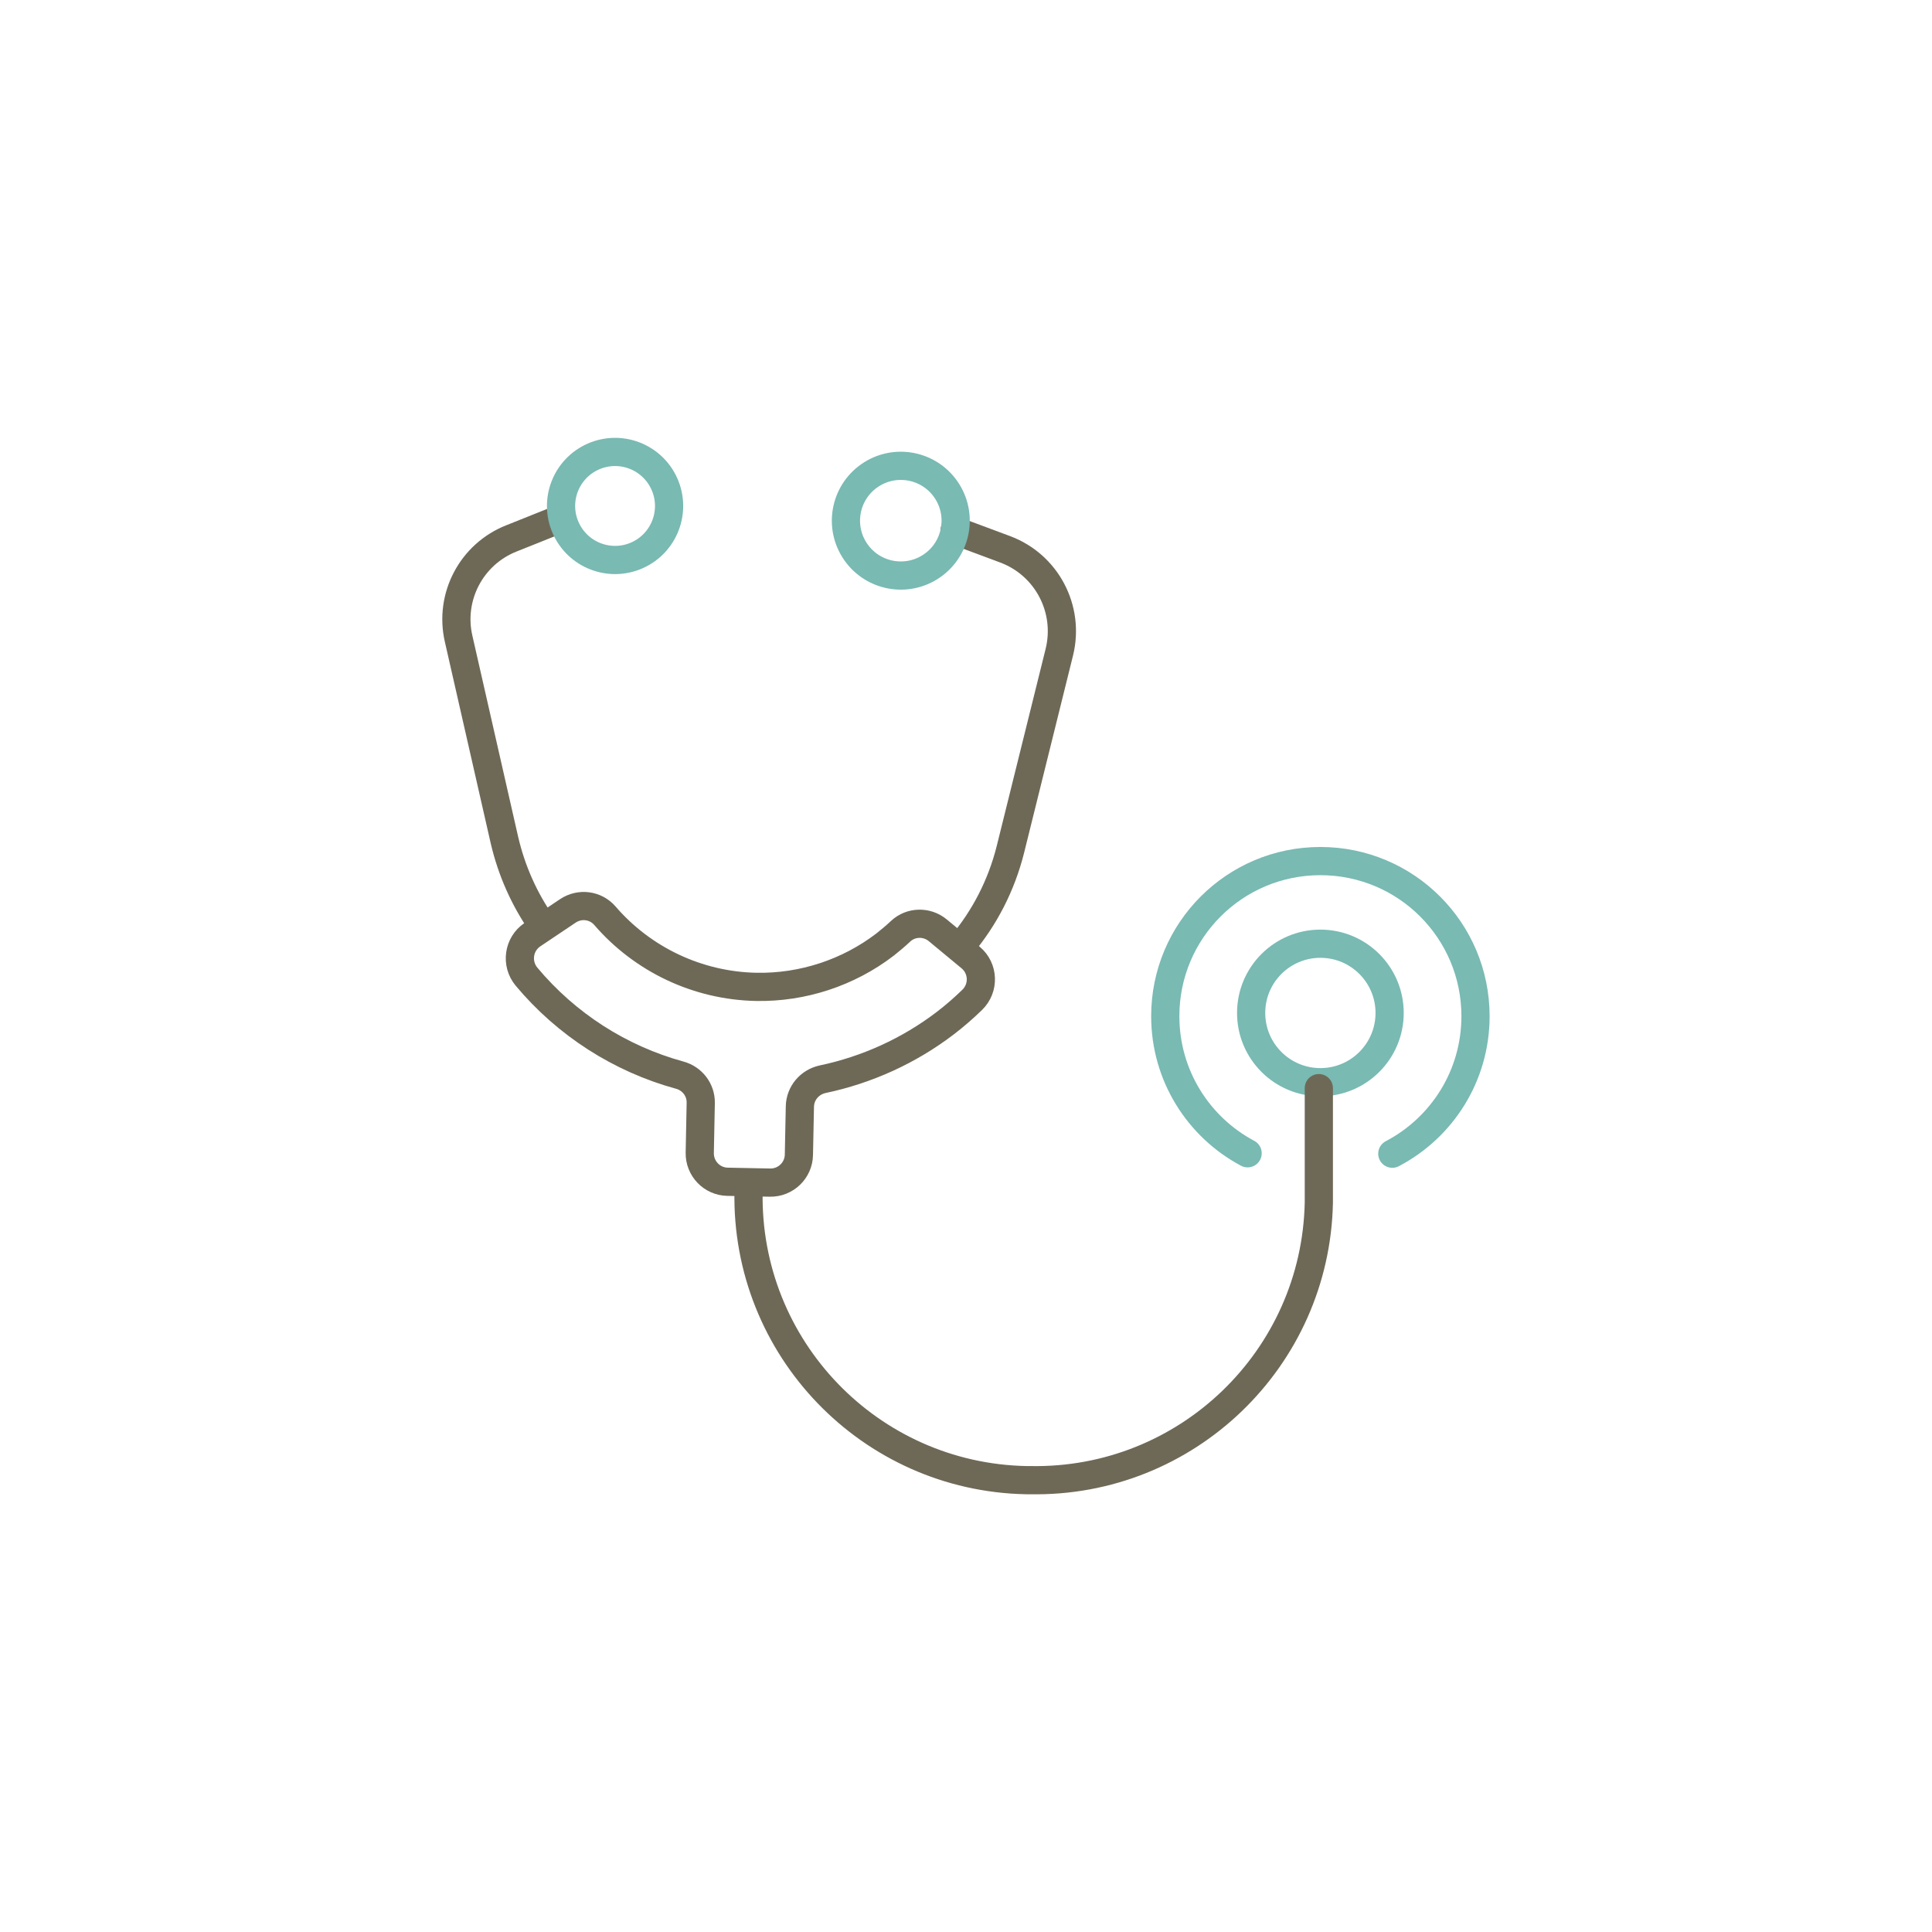 <?xml version="1.0" encoding="UTF-8"?>
<svg xmlns="http://www.w3.org/2000/svg" id="_レイヤー_1" width="137" height="137" viewBox="0 0 137 137">
  <defs>
    <style>.cls-1{stroke:#6e6957;}.cls-1,.cls-2{fill:none;stroke-linecap:round;stroke-linejoin:round;stroke-width:2px;}.cls-2{stroke:#79bab3;}</style>
  </defs>
  <circle class="cls-2" cx="93.63" cy="71.83" r="4.91"></circle>
  <path class="cls-2" d="M88.47,81.78c-3.48-1.85-5.84-5.51-5.84-9.72,0-6.08,4.92-11,11-11s11,4.92,11,11c0,4.24-2.39,7.91-5.9,9.75"></path>
  <path class="cls-1" d="M67.69,37.62h.01s3.57,1.33,3.57,1.33c2.95,1.1,4.6,4.23,3.85,7.29l-3.47,13.99c-.64,2.56-1.84,4.86-3.45,6.78"></path>
  <path class="cls-1" d="M38.42,65.54c-1.23-1.76-2.14-3.78-2.65-5.97l-3.25-14.28c-.68-2.97.91-5.99,3.74-7.11l2.85-1.14"></path>
  <circle class="cls-2" cx="43.61" cy="35.88" r="3.83" transform="translate(-10.81 20.81) rotate(-23.97)"></circle>
  <circle class="cls-2" cx="63.88" cy="36.92" r="3.89" transform="translate(-9.65 43.05) rotate(-34.79)"></circle>
  <path class="cls-1" d="M66.5,65.97c-.77-.64-1.9-.62-2.63.06-.35.33-.73.65-1.11.95-2.61,2-5.85,3.06-9.13,3-4.16-.08-8.06-1.94-10.74-5.05-.66-.76-1.78-.9-2.62-.34l-2.52,1.69c-.99.67-1.18,2.05-.42,2.97,2.84,3.4,6.64,5.83,10.87,6.99.89.24,1.51,1.05,1.49,1.97l-.07,3.54c-.02,1.11.86,2.03,1.97,2.05l3.01.06c1.11.02,2.03-.86,2.05-1.97l.07-3.43c.02-.94.69-1.73,1.61-1.93,3.14-.66,6.12-2.01,8.69-3.97.67-.51,1.31-1.07,1.92-1.66.86-.84.81-2.23-.11-3l-2.33-1.93Z"></path>
  <path class="cls-1" d="M93.52,77.16v8.11c-.22,11.09-9.38,19.9-20.47,19.69h-.28c-11.09-.22-19.9-9.38-19.69-20.47v-.28"></path>
</svg>
